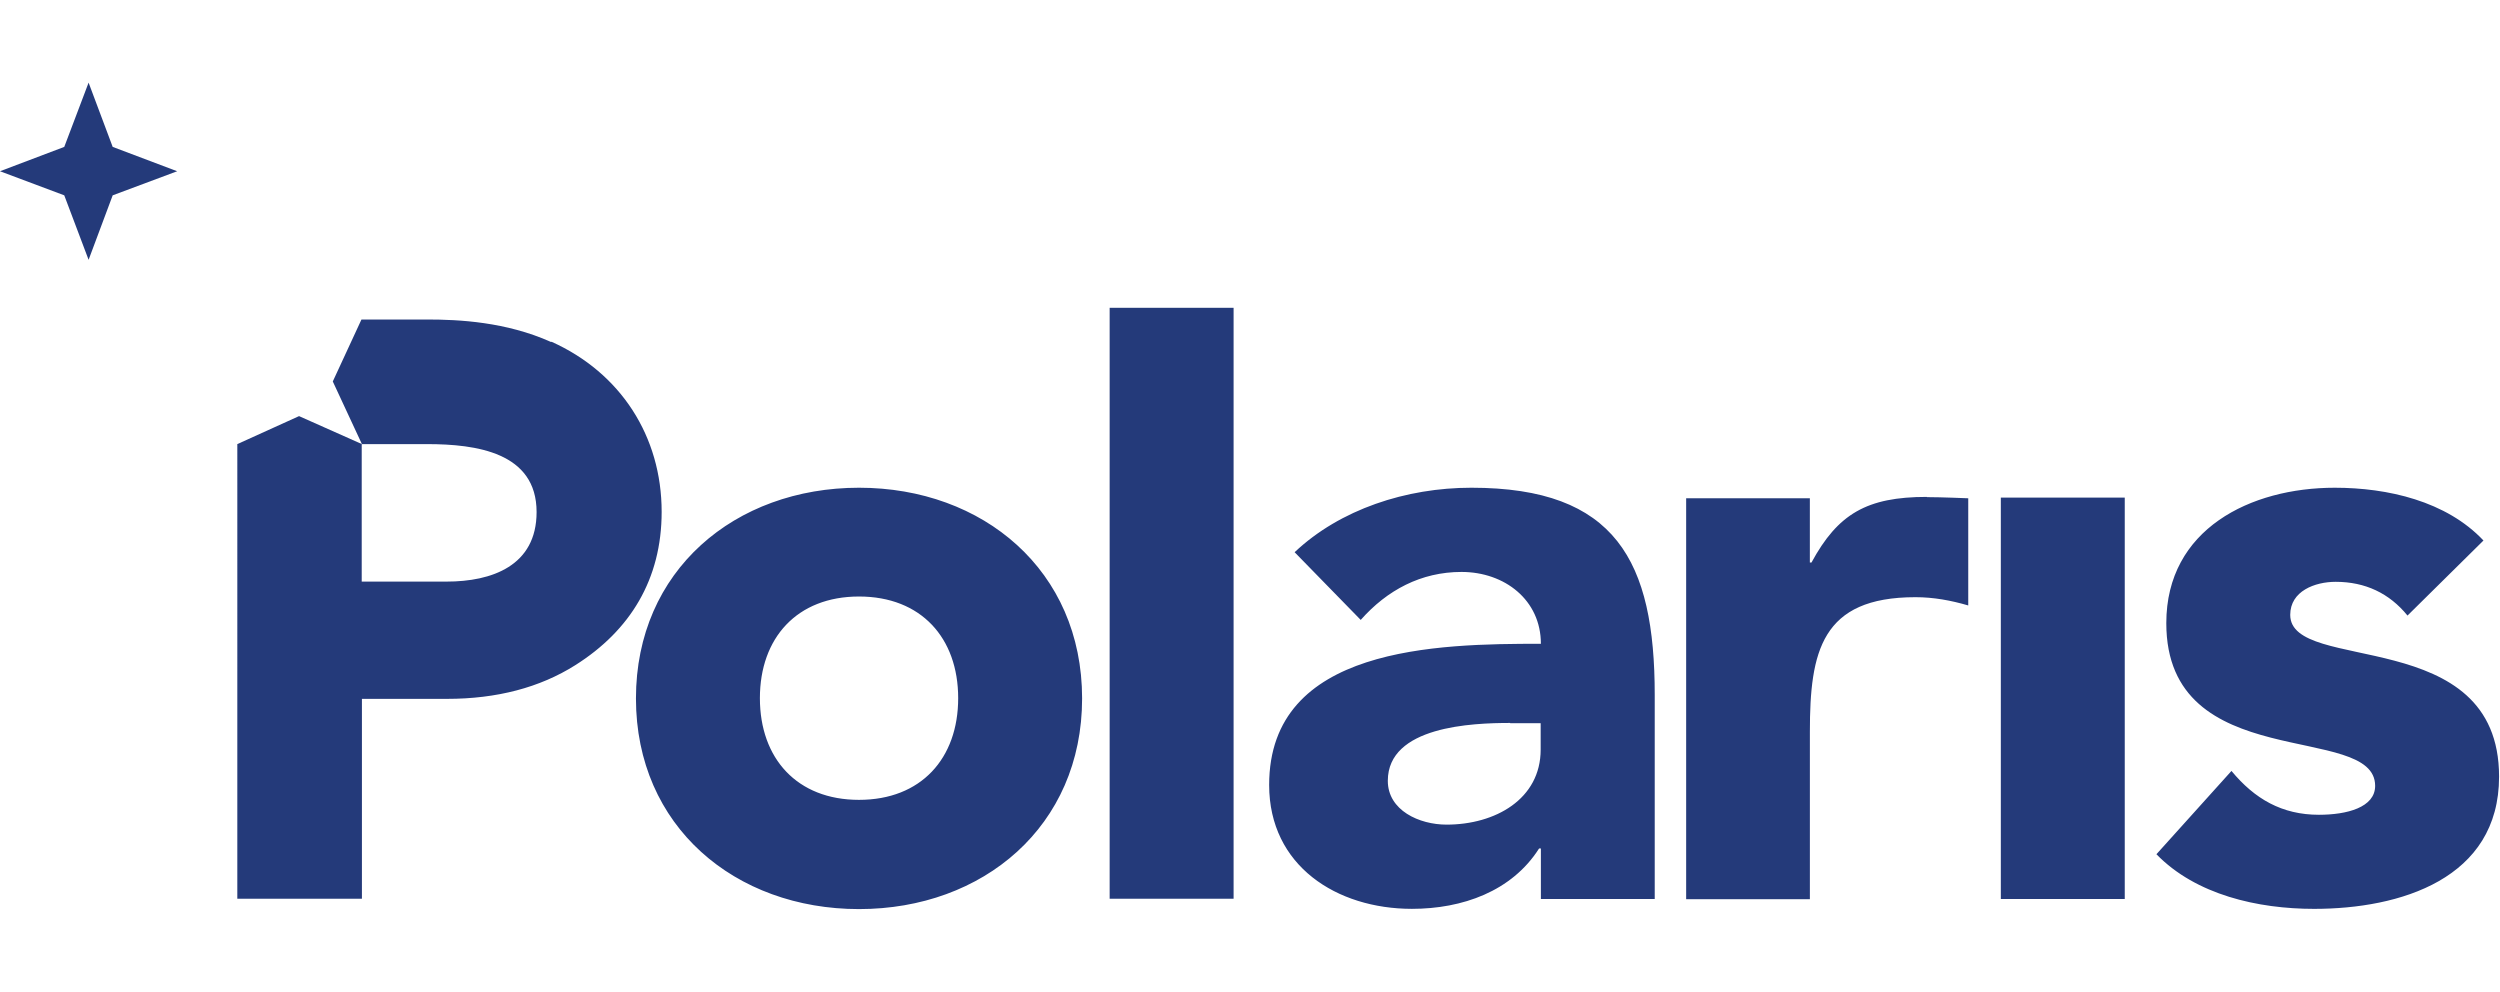 <svg xmlns="http://www.w3.org/2000/svg" fill="none" viewBox="0 0 121 48" class="customer-logo">
<title>Polaris logo</title>
  <g class="polaris">
    <path class="path-fill logo-fill" fill="#243A7A" d="M93.263 24.061c.678 0 2 .056 2 .056v5.187c-.834-.244-1.678-.4-2.555-.4-4.555 0-5.11 2.633-5.11 6.51v8.108H81.61V24.117h5.987v3.11h.078c1.277-2.355 2.677-3.177 5.587-3.177M41.577 38.713c3 0 4.799-2 4.799-4.921 0-2.922-1.8-4.921-4.799-4.921-2.999 0-4.798 2-4.798 4.92 0 2.922 1.8 4.922 4.798 4.922Zm0-15.107c5.999 0 10.797 3.999 10.797 10.197C52.374 40 47.576 44 41.577 44 35.58 44 30.78 40.001 30.78 33.803c0-6.198 4.799-10.197 10.797-10.197Zm18.129-8.709h-5.999V43.5h5.999V14.897ZM73.09 34.991c-1.832 0-5.92.156-5.92 2.8 0 1.433 1.522 2.121 2.844 2.121 2.355 0 4.554-1.233 4.554-3.632v-1.278h-1.477v-.01Zm1.4 6.077c-1.321 2.077-3.72 2.92-6.153 2.92-3.633 0-6.91-2.076-6.91-5.997 0-6.71 8.154-6.832 13.152-6.832 0-2.121-1.755-3.477-3.843-3.477-1.955 0-3.6.878-4.877 2.322l-3.199-3.277c2.2-2.077 5.399-3.121 8.554-3.121 6.998 0 8.875 3.554 8.875 10.03v9.875h-5.51v-2.444h-.089Zm28.348-16.985H96.84v19.428h5.998V24.083Zm13.685 5.71c-.877-1.078-2.044-1.633-3.477-1.633-.999 0-2.199.444-2.199 1.6 0 2.876 10.108.433 10.108 7.83 0 4.955-4.798 6.399-8.953 6.399-2.721 0-5.72-.678-7.631-2.644l3.632-4.032c1.122 1.355 2.444 2.122 4.233 2.122 1.355 0 2.721-.356 2.721-1.4 0-3.121-10.108-.478-10.108-7.876 0-4.554 4.076-6.553 8.153-6.553 2.555 0 5.398.644 7.198 2.554l-3.677 3.633ZM5.454 9.454l3.121-1.166L5.454 7.11 4.288 4 3.11 7.11 0 8.288l3.11 1.166 1.178 3.121 1.166-3.121Zm16.173 18.695h-4.12v-6.654h3.165c2.377 0 5.299.4 5.299 3.288 0 2.61-2.178 3.366-4.355 3.366m5.054-11.597c-2.177-.977-4.465-1.088-5.998-1.088h-3.177l-1.388 2.999 1.41 3.032-3.043-1.355-2.988 1.355V43.5h6.031v-9.675h4.121c2.4 0 4.488-.544 6.21-1.633 2.655-1.677 4.176-4.154 4.176-7.42 0-3.654-1.988-6.731-5.331-8.231" />
  </g>
</svg>
